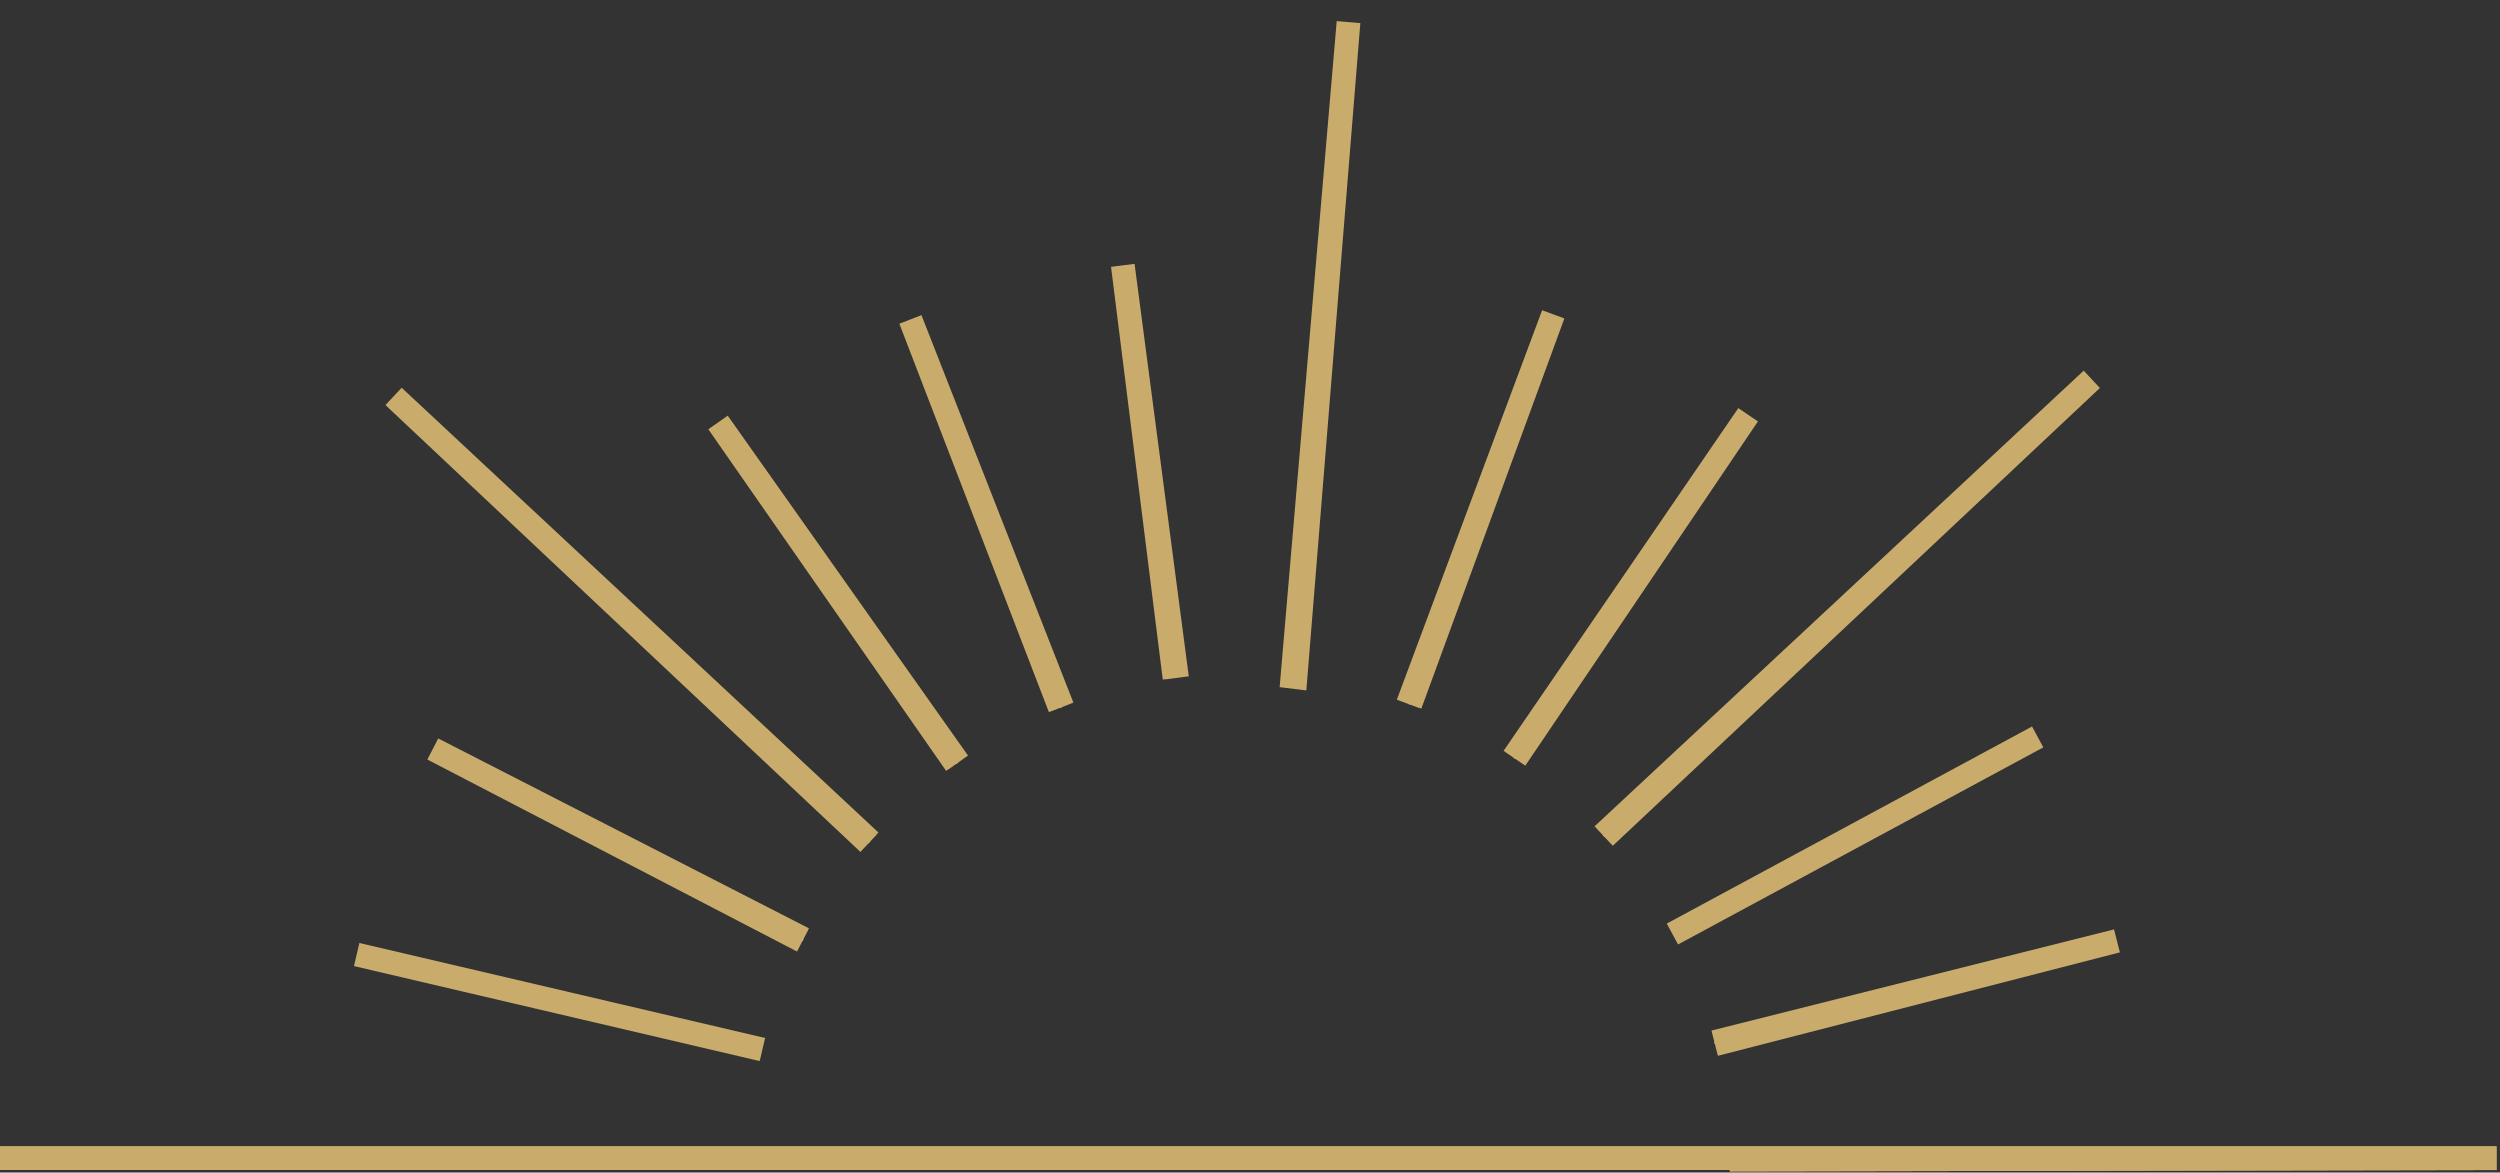 <?xml version="1.0" encoding="UTF-8"?> <svg xmlns="http://www.w3.org/2000/svg" width="113" height="53" viewBox="0 0 113 53" fill="none"><rect x="0" y="0" width="113" height="53" fill="#333333" stroke="none"/><path d="M58.418 30.59L60.953 1L58.557 30.607L58.418 30.59Z" fill="white" stroke="#C9AC6C" stroke-width="1.072" stroke-miterlimit="10"></path><path d="M53.089 30.649L50.751 11.995L53.201 30.639" fill="white"></path><path d="M53.089 30.649L50.751 11.995L53.201 30.639" stroke="#C9AC6C" stroke-width="1.072" stroke-miterlimit="10"></path><path d="M63.639 31.813L70.206 14.209L63.741 31.845" fill="white"></path><path d="M63.639 31.813L70.206 14.209L63.741 31.845" stroke="#C9AC6C" stroke-width="1.072" stroke-miterlimit="10"></path><path d="M36.272 42.533L19.563 33.855L36.32 42.437" fill="white"></path><path d="M36.272 42.533L19.563 33.855L36.32 42.437" stroke="#C9AC6C" stroke-width="1.072" stroke-miterlimit="10"></path><path d="M47.91 31.995L41.151 14.44L48.018 31.953" fill="white"></path><path d="M47.91 31.995L41.151 14.44L48.018 31.953" stroke="#C9AC6C" stroke-width="1.072" stroke-miterlimit="10"></path><path d="M43.204 34.536L32.456 19.097L43.316 34.461" fill="white"></path><path d="M43.204 34.536L32.456 19.097L43.316 34.461" stroke="#C9AC6C" stroke-width="1.072" stroke-miterlimit="10"></path><path d="M39.258 38.117L17.789 17.918L39.339 38.02" fill="white"></path><path d="M39.258 38.117L17.789 17.918L39.339 38.02" stroke="#C9AC6C" stroke-width="1.072" stroke-miterlimit="10"></path><path d="M16.122 43.145L34.461 47.439" stroke="#C9AC6C" stroke-width="1.072" stroke-miterlimit="10"></path><path d="M78.188 52.413L112.844 52.349L0 52.349" fill="white"></path><path d="M78.188 52.413L112.844 52.349L0 52.349" stroke="#C9AC6C" stroke-width="1.072" stroke-miterlimit="10"></path><path d="M78.188 52.413L112.844 52.349L0 52.349" fill="white"></path><path d="M78.188 52.413L112.844 52.349L0 52.349" stroke="#C9AC6C" stroke-width="1.072" stroke-miterlimit="10"></path><path d="M77.491 47.101L95.685 42.528L77.517 47.203" fill="white"></path><path d="M77.491 47.101L95.685 42.528L77.517 47.203" stroke="#C9AC6C" stroke-width="1.072" stroke-miterlimit="10"></path><path d="M92.103 33.309L75.593 42.218" stroke="#C9AC6C" stroke-width="1.072" stroke-miterlimit="10"></path><path d="M72.441 37.741L94.548 17.146L72.532 37.838" fill="white"></path><path d="M72.441 37.741L94.548 17.146L72.532 37.838" stroke="#C9AC6C" stroke-width="1.072" stroke-miterlimit="10"></path><path d="M68.405 34.241L79.014 18.749L68.501 34.306" fill="white"></path><path d="M68.405 34.241L79.014 18.749L68.501 34.306" stroke="#C9AC6C" stroke-width="1.072" stroke-miterlimit="10"></path></svg> 
